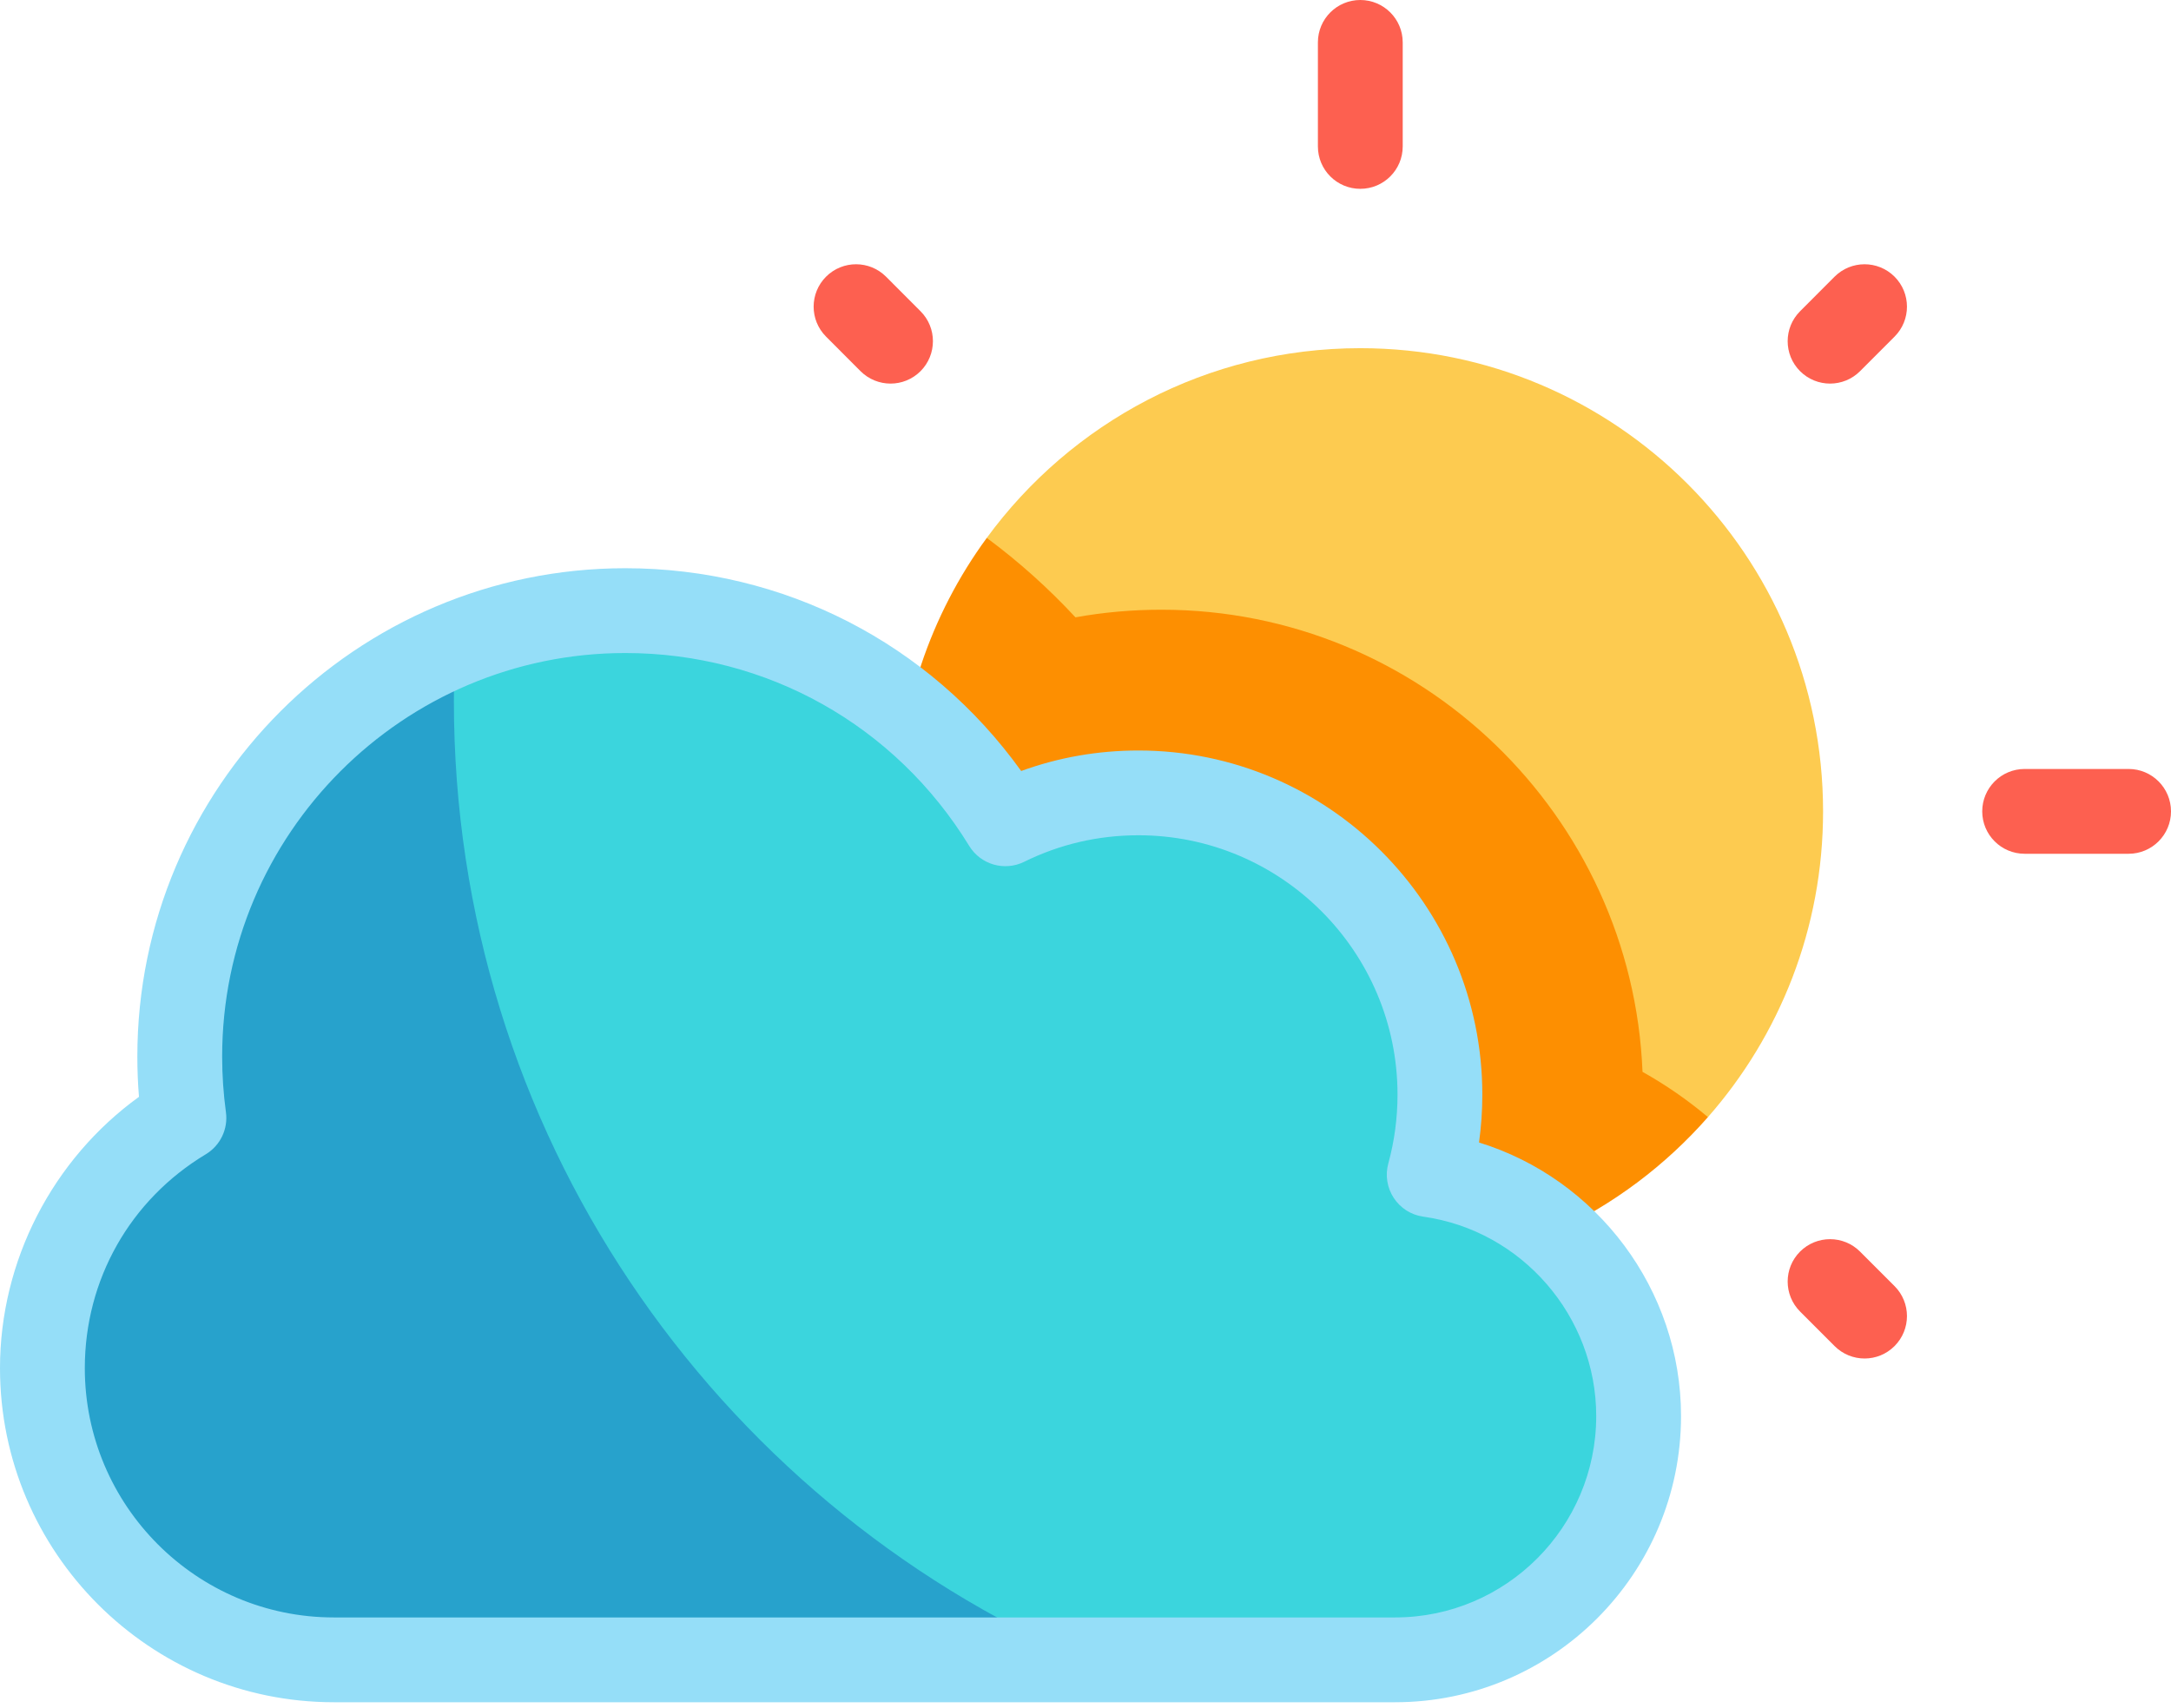 <svg width="61" height="48" viewBox="0 0 61 48" fill="none" xmlns="http://www.w3.org/2000/svg">
<path d="M51.224 22.8C51.224 26.092 50.003 29.099 47.989 31.391L39.375 28.957L30.453 22.8L27.726 15.115C30.092 11.883 33.912 9.784 38.221 9.784C45.403 9.784 51.224 15.611 51.224 22.8Z" fill="#FDCB50"/>
<path d="M47.989 31.391C47.416 30.908 46.801 30.483 46.151 30.119C45.861 22.909 39.91 17.133 32.637 17.133C31.817 17.133 31.009 17.204 30.218 17.347C29.458 16.528 28.624 15.78 27.726 15.115C26.149 17.268 25.218 19.925 25.218 22.8C25.218 29.988 31.04 35.815 38.221 35.815C42.114 35.816 45.606 34.104 47.989 31.391Z" fill="#FD8F01"/>
<path d="M40.157 33.009C40.354 32.292 40.459 31.538 40.459 30.759C40.459 26.076 36.666 22.28 31.988 22.28C30.646 22.28 29.377 22.593 28.249 23.148C26.048 19.555 22.089 17.158 17.569 17.158C10.655 17.158 5.05 22.769 5.05 29.69C5.05 30.275 5.091 30.85 5.168 31.414C2.785 32.847 1.191 35.459 1.191 38.445C1.191 42.972 4.858 46.642 9.38 46.642H39.199C42.978 46.642 46.042 43.575 46.042 39.792C46.042 36.334 43.483 33.475 40.157 33.009Z" fill="#3BD5DD"/>
<path d="M12.753 19.7C12.753 19.164 12.767 18.631 12.796 18.102C8.25 19.98 5.05 24.461 5.05 29.69C5.05 30.275 5.091 30.85 5.168 31.414C2.785 32.847 1.191 35.459 1.191 38.445C1.191 42.972 4.858 46.642 9.38 46.642H30.453C20.041 42.143 12.753 31.774 12.753 19.7Z" fill="#27A2CC"/>
<path d="M38.221 0C37.563 0 37.03 0.533 37.03 1.191V4.115C37.03 4.773 37.563 5.306 38.221 5.306C38.879 5.306 39.413 4.773 39.413 4.115V1.191C39.413 0.533 38.879 0 38.221 0Z" fill="#FD6050"/>
<path d="M59.809 21.608H56.888C56.23 21.608 55.696 22.142 55.696 22.8C55.696 23.458 56.23 23.991 56.888 23.991H59.809C60.466 23.991 61 23.458 61 22.8C61 22.142 60.466 21.608 59.809 21.608Z" fill="#FD6050"/>
<path d="M51.547 7.775L50.578 8.746C50.113 9.211 50.113 9.965 50.578 10.43C50.811 10.663 51.116 10.779 51.42 10.779C51.726 10.779 52.031 10.662 52.263 10.43L53.233 9.459C53.698 8.994 53.697 8.239 53.232 7.774C52.766 7.309 52.012 7.31 51.547 7.775Z" fill="#FD6050"/>
<path d="M52.263 35.17C51.799 34.705 51.044 34.704 50.578 35.169C50.113 35.634 50.113 36.389 50.578 36.854L51.547 37.824C51.78 38.057 52.085 38.174 52.39 38.174C52.695 38.174 52.999 38.058 53.232 37.825C53.697 37.36 53.698 36.606 53.233 36.14L52.263 35.17Z" fill="#FD6050"/>
<path d="M24.896 7.775C24.431 7.31 23.676 7.309 23.211 7.774C22.745 8.239 22.745 8.994 23.21 9.459L24.179 10.43C24.412 10.662 24.717 10.779 25.022 10.779C25.327 10.779 25.631 10.663 25.864 10.431C26.329 9.965 26.33 9.211 25.865 8.746L24.896 7.775Z" fill="#FD6050"/>
<path d="M39.199 47.833H9.38C4.208 47.833 0 43.621 0 38.445C0 35.428 1.479 32.574 3.905 30.821C3.874 30.445 3.859 30.067 3.859 29.69C3.859 22.123 10.009 15.967 17.569 15.967C22.031 15.967 26.117 18.079 28.693 21.665C29.744 21.282 30.848 21.089 31.988 21.089C37.315 21.089 41.65 25.427 41.65 30.759C41.65 31.21 41.619 31.66 41.557 32.104C44.867 33.124 47.233 36.233 47.233 39.792C47.233 44.226 43.629 47.833 39.199 47.833ZM17.569 18.35C11.323 18.35 6.242 23.437 6.242 29.69C6.242 30.212 6.278 30.738 6.348 31.252C6.413 31.724 6.191 32.189 5.782 32.435C3.654 33.715 2.383 35.962 2.383 38.445C2.383 42.307 5.522 45.45 9.38 45.45H39.199C42.315 45.45 44.85 42.912 44.85 39.792C44.85 36.986 42.761 34.577 39.992 34.188C39.652 34.141 39.35 33.95 39.162 33.663C38.974 33.377 38.917 33.024 39.008 32.694C39.18 32.067 39.267 31.416 39.267 30.759C39.267 26.741 36.002 23.471 31.988 23.471C30.86 23.471 29.779 23.722 28.776 24.217C28.223 24.489 27.555 24.296 27.233 23.771C25.154 20.376 21.541 18.35 17.569 18.35Z" fill="#95DEF8"/>
</svg>
